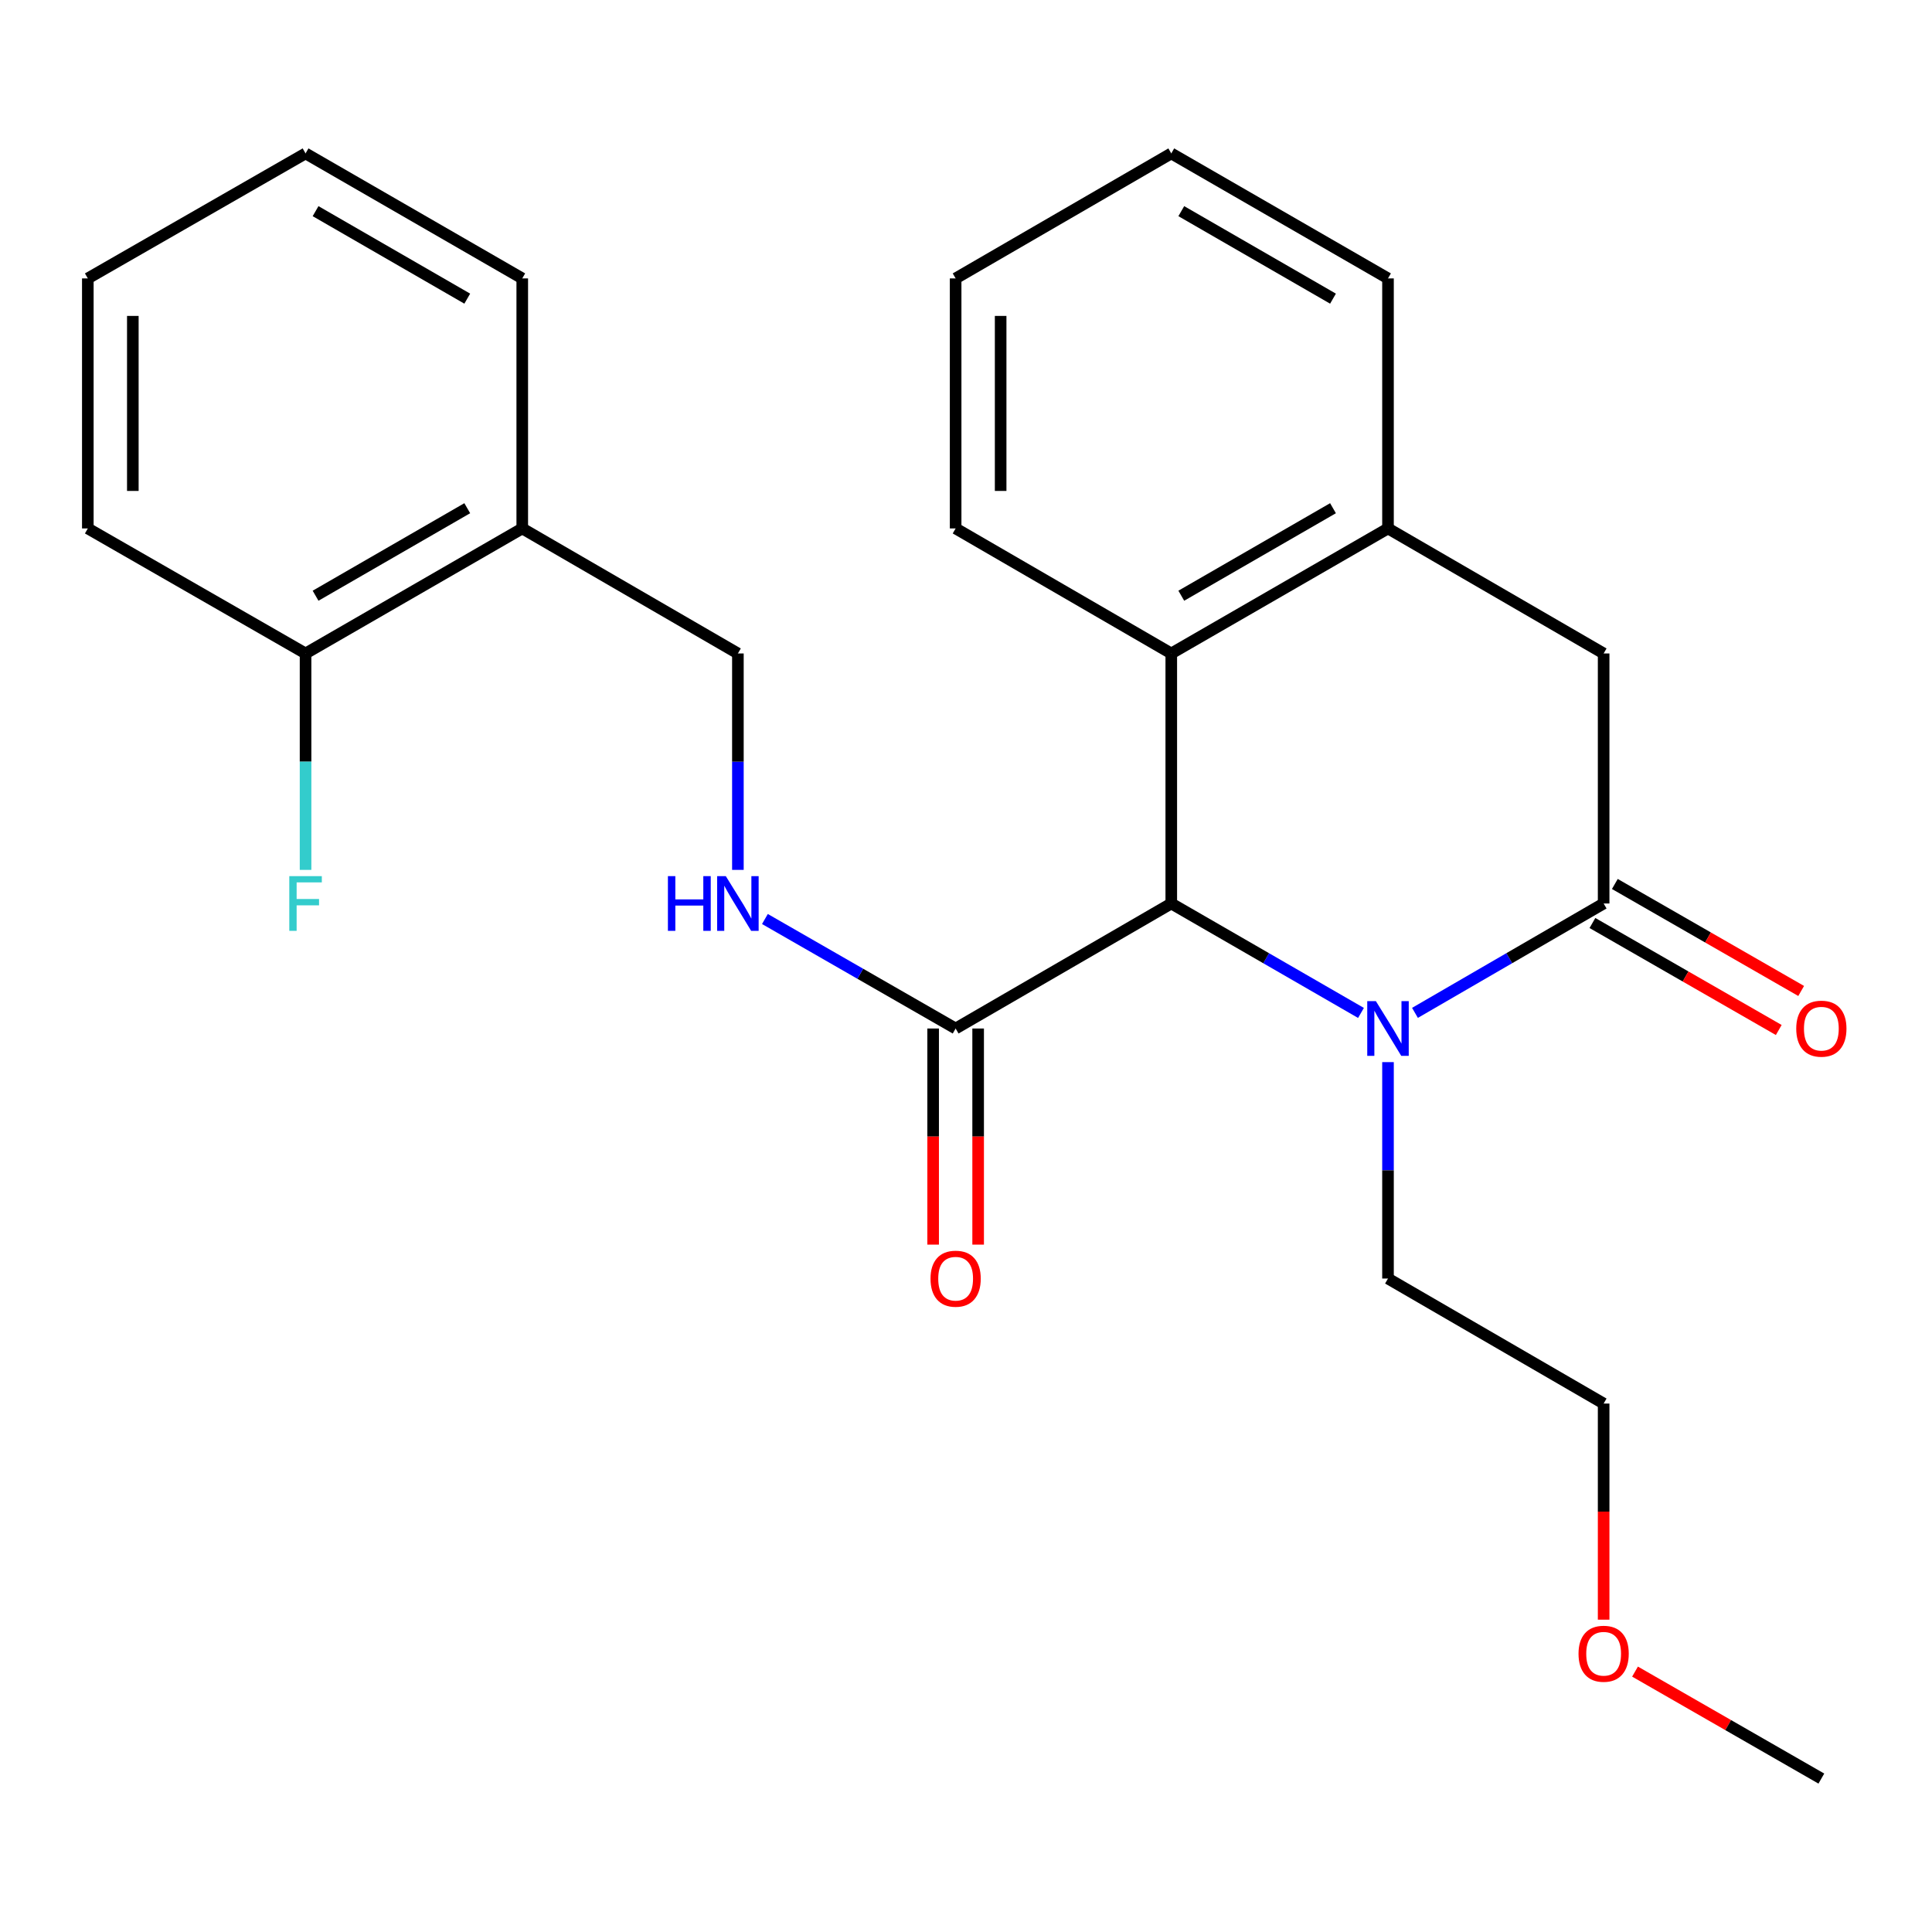 <?xml version='1.0' encoding='iso-8859-1'?>
<svg version='1.1' baseProfile='full'
              xmlns='http://www.w3.org/2000/svg'
                      xmlns:rdkit='http://www.rdkit.org/xml'
                      xmlns:xlink='http://www.w3.org/1999/xlink'
                  xml:space='preserve'
width='1000px' height='1000px' viewBox='0 0 1000 1000'>
<!-- END OF HEADER -->
<rect style='opacity:1.0;fill:#FFFFFF;stroke:none' width='1000' height='1000' x='0' y='0'> </rect>
<path class='bond-0' d='M 732.389,524.259 L 781.214,495.952' style='fill:none;fill-rule:evenodd;stroke:#0000FF;stroke-width:6px;stroke-linecap:butt;stroke-linejoin:miter;stroke-opacity:1' />
<path class='bond-0' d='M 781.214,495.952 L 830.039,467.644' style='fill:none;fill-rule:evenodd;stroke:#000000;stroke-width:6px;stroke-linecap:butt;stroke-linejoin:miter;stroke-opacity:1' />
<path class='bond-1' d='M 704.446,524.293 L 655.349,495.968' style='fill:none;fill-rule:evenodd;stroke:#0000FF;stroke-width:6px;stroke-linecap:butt;stroke-linejoin:miter;stroke-opacity:1' />
<path class='bond-1' d='M 655.349,495.968 L 606.251,467.644' style='fill:none;fill-rule:evenodd;stroke:#000000;stroke-width:6px;stroke-linecap:butt;stroke-linejoin:miter;stroke-opacity:1' />
<path class='bond-12' d='M 718.424,549.751 L 718.424,605.76' style='fill:none;fill-rule:evenodd;stroke:#0000FF;stroke-width:6px;stroke-linecap:butt;stroke-linejoin:miter;stroke-opacity:1' />
<path class='bond-12' d='M 718.424,605.76 L 718.424,661.768' style='fill:none;fill-rule:evenodd;stroke:#000000;stroke-width:6px;stroke-linecap:butt;stroke-linejoin:miter;stroke-opacity:1' />
<path class='bond-5' d='M 830.039,467.644 L 830.039,338.232' style='fill:none;fill-rule:evenodd;stroke:#000000;stroke-width:6px;stroke-linecap:butt;stroke-linejoin:miter;stroke-opacity:1' />
<path class='bond-8' d='M 824.239,477.745 L 872.459,505.436' style='fill:none;fill-rule:evenodd;stroke:#000000;stroke-width:6px;stroke-linecap:butt;stroke-linejoin:miter;stroke-opacity:1' />
<path class='bond-8' d='M 872.459,505.436 L 920.68,533.126' style='fill:none;fill-rule:evenodd;stroke:#FF0000;stroke-width:6px;stroke-linecap:butt;stroke-linejoin:miter;stroke-opacity:1' />
<path class='bond-8' d='M 835.84,457.543 L 884.061,485.233' style='fill:none;fill-rule:evenodd;stroke:#000000;stroke-width:6px;stroke-linecap:butt;stroke-linejoin:miter;stroke-opacity:1' />
<path class='bond-8' d='M 884.061,485.233 L 932.281,512.924' style='fill:none;fill-rule:evenodd;stroke:#FF0000;stroke-width:6px;stroke-linecap:butt;stroke-linejoin:miter;stroke-opacity:1' />
<path class='bond-2' d='M 606.251,467.644 L 606.251,338.232' style='fill:none;fill-rule:evenodd;stroke:#000000;stroke-width:6px;stroke-linecap:butt;stroke-linejoin:miter;stroke-opacity:1' />
<path class='bond-3' d='M 606.251,467.644 L 494.635,532.356' style='fill:none;fill-rule:evenodd;stroke:#000000;stroke-width:6px;stroke-linecap:butt;stroke-linejoin:miter;stroke-opacity:1' />
<path class='bond-4' d='M 606.251,338.232 L 718.424,273.52' style='fill:none;fill-rule:evenodd;stroke:#000000;stroke-width:6px;stroke-linecap:butt;stroke-linejoin:miter;stroke-opacity:1' />
<path class='bond-4' d='M 611.436,308.346 L 689.956,263.048' style='fill:none;fill-rule:evenodd;stroke:#000000;stroke-width:6px;stroke-linecap:butt;stroke-linejoin:miter;stroke-opacity:1' />
<path class='bond-14' d='M 606.251,338.232 L 494.635,273.52' style='fill:none;fill-rule:evenodd;stroke:#000000;stroke-width:6px;stroke-linecap:butt;stroke-linejoin:miter;stroke-opacity:1' />
<path class='bond-6' d='M 494.635,532.356 L 445.279,504.016' style='fill:none;fill-rule:evenodd;stroke:#000000;stroke-width:6px;stroke-linecap:butt;stroke-linejoin:miter;stroke-opacity:1' />
<path class='bond-6' d='M 445.279,504.016 L 395.922,475.676' style='fill:none;fill-rule:evenodd;stroke:#0000FF;stroke-width:6px;stroke-linecap:butt;stroke-linejoin:miter;stroke-opacity:1' />
<path class='bond-10' d='M 482.987,532.356 L 482.987,588.284' style='fill:none;fill-rule:evenodd;stroke:#000000;stroke-width:6px;stroke-linecap:butt;stroke-linejoin:miter;stroke-opacity:1' />
<path class='bond-10' d='M 482.987,588.284 L 482.987,644.212' style='fill:none;fill-rule:evenodd;stroke:#FF0000;stroke-width:6px;stroke-linecap:butt;stroke-linejoin:miter;stroke-opacity:1' />
<path class='bond-10' d='M 506.284,532.356 L 506.284,588.284' style='fill:none;fill-rule:evenodd;stroke:#000000;stroke-width:6px;stroke-linecap:butt;stroke-linejoin:miter;stroke-opacity:1' />
<path class='bond-10' d='M 506.284,588.284 L 506.284,644.212' style='fill:none;fill-rule:evenodd;stroke:#FF0000;stroke-width:6px;stroke-linecap:butt;stroke-linejoin:miter;stroke-opacity:1' />
<path class='bond-15' d='M 718.424,273.52 L 718.424,144.108' style='fill:none;fill-rule:evenodd;stroke:#000000;stroke-width:6px;stroke-linecap:butt;stroke-linejoin:miter;stroke-opacity:1' />
<path class='bond-25' d='M 718.424,273.52 L 830.039,338.232' style='fill:none;fill-rule:evenodd;stroke:#000000;stroke-width:6px;stroke-linecap:butt;stroke-linejoin:miter;stroke-opacity:1' />
<path class='bond-9' d='M 381.933,450.249 L 381.933,394.24' style='fill:none;fill-rule:evenodd;stroke:#0000FF;stroke-width:6px;stroke-linecap:butt;stroke-linejoin:miter;stroke-opacity:1' />
<path class='bond-9' d='M 381.933,394.24 L 381.933,338.232' style='fill:none;fill-rule:evenodd;stroke:#000000;stroke-width:6px;stroke-linecap:butt;stroke-linejoin:miter;stroke-opacity:1' />
<path class='bond-7' d='M 270.317,273.52 L 381.933,338.232' style='fill:none;fill-rule:evenodd;stroke:#000000;stroke-width:6px;stroke-linecap:butt;stroke-linejoin:miter;stroke-opacity:1' />
<path class='bond-11' d='M 270.317,273.52 L 158.157,338.232' style='fill:none;fill-rule:evenodd;stroke:#000000;stroke-width:6px;stroke-linecap:butt;stroke-linejoin:miter;stroke-opacity:1' />
<path class='bond-11' d='M 241.85,263.048 L 163.339,308.347' style='fill:none;fill-rule:evenodd;stroke:#000000;stroke-width:6px;stroke-linecap:butt;stroke-linejoin:miter;stroke-opacity:1' />
<path class='bond-17' d='M 270.317,273.52 L 270.317,144.108' style='fill:none;fill-rule:evenodd;stroke:#000000;stroke-width:6px;stroke-linecap:butt;stroke-linejoin:miter;stroke-opacity:1' />
<path class='bond-13' d='M 158.157,338.232 L 158.157,394.24' style='fill:none;fill-rule:evenodd;stroke:#000000;stroke-width:6px;stroke-linecap:butt;stroke-linejoin:miter;stroke-opacity:1' />
<path class='bond-13' d='M 158.157,394.24 L 158.157,450.249' style='fill:none;fill-rule:evenodd;stroke:#33CCCC;stroke-width:6px;stroke-linecap:butt;stroke-linejoin:miter;stroke-opacity:1' />
<path class='bond-18' d='M 158.157,338.232 L 45.455,273.52' style='fill:none;fill-rule:evenodd;stroke:#000000;stroke-width:6px;stroke-linecap:butt;stroke-linejoin:miter;stroke-opacity:1' />
<path class='bond-19' d='M 718.424,661.768 L 830.039,726.48' style='fill:none;fill-rule:evenodd;stroke:#000000;stroke-width:6px;stroke-linecap:butt;stroke-linejoin:miter;stroke-opacity:1' />
<path class='bond-21' d='M 494.635,273.52 L 494.635,144.108' style='fill:none;fill-rule:evenodd;stroke:#000000;stroke-width:6px;stroke-linecap:butt;stroke-linejoin:miter;stroke-opacity:1' />
<path class='bond-21' d='M 517.932,254.108 L 517.932,163.52' style='fill:none;fill-rule:evenodd;stroke:#000000;stroke-width:6px;stroke-linecap:butt;stroke-linejoin:miter;stroke-opacity:1' />
<path class='bond-26' d='M 718.424,144.108 L 606.251,79.409' style='fill:none;fill-rule:evenodd;stroke:#000000;stroke-width:6px;stroke-linecap:butt;stroke-linejoin:miter;stroke-opacity:1' />
<path class='bond-26' d='M 689.958,154.584 L 611.437,109.294' style='fill:none;fill-rule:evenodd;stroke:#000000;stroke-width:6px;stroke-linecap:butt;stroke-linejoin:miter;stroke-opacity:1' />
<path class='bond-16' d='M 830.039,838.336 L 830.039,782.408' style='fill:none;fill-rule:evenodd;stroke:#FF0000;stroke-width:6px;stroke-linecap:butt;stroke-linejoin:miter;stroke-opacity:1' />
<path class='bond-16' d='M 830.039,782.408 L 830.039,726.48' style='fill:none;fill-rule:evenodd;stroke:#000000;stroke-width:6px;stroke-linecap:butt;stroke-linejoin:miter;stroke-opacity:1' />
<path class='bond-20' d='M 846.288,865.221 L 894.509,892.906' style='fill:none;fill-rule:evenodd;stroke:#FF0000;stroke-width:6px;stroke-linecap:butt;stroke-linejoin:miter;stroke-opacity:1' />
<path class='bond-20' d='M 894.509,892.906 L 942.729,920.591' style='fill:none;fill-rule:evenodd;stroke:#000000;stroke-width:6px;stroke-linecap:butt;stroke-linejoin:miter;stroke-opacity:1' />
<path class='bond-23' d='M 270.317,144.108 L 158.157,79.409' style='fill:none;fill-rule:evenodd;stroke:#000000;stroke-width:6px;stroke-linecap:butt;stroke-linejoin:miter;stroke-opacity:1' />
<path class='bond-23' d='M 241.852,154.583 L 163.341,109.294' style='fill:none;fill-rule:evenodd;stroke:#000000;stroke-width:6px;stroke-linecap:butt;stroke-linejoin:miter;stroke-opacity:1' />
<path class='bond-27' d='M 45.455,273.52 L 45.455,144.108' style='fill:none;fill-rule:evenodd;stroke:#000000;stroke-width:6px;stroke-linecap:butt;stroke-linejoin:miter;stroke-opacity:1' />
<path class='bond-27' d='M 68.751,254.108 L 68.751,163.52' style='fill:none;fill-rule:evenodd;stroke:#000000;stroke-width:6px;stroke-linecap:butt;stroke-linejoin:miter;stroke-opacity:1' />
<path class='bond-22' d='M 494.635,144.108 L 606.251,79.409' style='fill:none;fill-rule:evenodd;stroke:#000000;stroke-width:6px;stroke-linecap:butt;stroke-linejoin:miter;stroke-opacity:1' />
<path class='bond-24' d='M 158.157,79.409 L 45.455,144.108' style='fill:none;fill-rule:evenodd;stroke:#000000;stroke-width:6px;stroke-linecap:butt;stroke-linejoin:miter;stroke-opacity:1' />
<path  class='atom-0' d='M 712.164 518.196
L 721.444 533.196
Q 722.364 534.676, 723.844 537.356
Q 725.324 540.036, 725.404 540.196
L 725.404 518.196
L 729.164 518.196
L 729.164 546.516
L 725.284 546.516
L 715.324 530.116
Q 714.164 528.196, 712.924 525.996
Q 711.724 523.796, 711.364 523.116
L 711.364 546.516
L 707.684 546.516
L 707.684 518.196
L 712.164 518.196
' fill='#0000FF'/>
<path  class='atom-7' d='M 345.713 453.484
L 349.553 453.484
L 349.553 465.524
L 364.033 465.524
L 364.033 453.484
L 367.873 453.484
L 367.873 481.804
L 364.033 481.804
L 364.033 468.724
L 349.553 468.724
L 349.553 481.804
L 345.713 481.804
L 345.713 453.484
' fill='#0000FF'/>
<path  class='atom-7' d='M 375.673 453.484
L 384.953 468.484
Q 385.873 469.964, 387.353 472.644
Q 388.833 475.324, 388.913 475.484
L 388.913 453.484
L 392.673 453.484
L 392.673 481.804
L 388.793 481.804
L 378.833 465.404
Q 377.673 463.484, 376.433 461.284
Q 375.233 459.084, 374.873 458.404
L 374.873 481.804
L 371.193 481.804
L 371.193 453.484
L 375.673 453.484
' fill='#0000FF'/>
<path  class='atom-9' d='M 929.729 532.436
Q 929.729 525.636, 933.089 521.836
Q 936.449 518.036, 942.729 518.036
Q 949.009 518.036, 952.369 521.836
Q 955.729 525.636, 955.729 532.436
Q 955.729 539.316, 952.329 543.236
Q 948.929 547.116, 942.729 547.116
Q 936.489 547.116, 933.089 543.236
Q 929.729 539.356, 929.729 532.436
M 942.729 543.916
Q 947.049 543.916, 949.369 541.036
Q 951.729 538.116, 951.729 532.436
Q 951.729 526.876, 949.369 524.076
Q 947.049 521.236, 942.729 521.236
Q 938.409 521.236, 936.049 524.036
Q 933.729 526.836, 933.729 532.436
Q 933.729 538.156, 936.049 541.036
Q 938.409 543.916, 942.729 543.916
' fill='#FF0000'/>
<path  class='atom-11' d='M 481.635 661.848
Q 481.635 655.048, 484.995 651.248
Q 488.355 647.448, 494.635 647.448
Q 500.915 647.448, 504.275 651.248
Q 507.635 655.048, 507.635 661.848
Q 507.635 668.728, 504.235 672.648
Q 500.835 676.528, 494.635 676.528
Q 488.395 676.528, 484.995 672.648
Q 481.635 668.768, 481.635 661.848
M 494.635 673.328
Q 498.955 673.328, 501.275 670.448
Q 503.635 667.528, 503.635 661.848
Q 503.635 656.288, 501.275 653.488
Q 498.955 650.648, 494.635 650.648
Q 490.315 650.648, 487.955 653.448
Q 485.635 656.248, 485.635 661.848
Q 485.635 667.568, 487.955 670.448
Q 490.315 673.328, 494.635 673.328
' fill='#FF0000'/>
<path  class='atom-14' d='M 149.737 453.484
L 166.577 453.484
L 166.577 456.724
L 153.537 456.724
L 153.537 465.324
L 165.137 465.324
L 165.137 468.604
L 153.537 468.604
L 153.537 481.804
L 149.737 481.804
L 149.737 453.484
' fill='#33CCCC'/>
<path  class='atom-17' d='M 817.039 855.972
Q 817.039 849.172, 820.399 845.372
Q 823.759 841.572, 830.039 841.572
Q 836.319 841.572, 839.679 845.372
Q 843.039 849.172, 843.039 855.972
Q 843.039 862.852, 839.639 866.772
Q 836.239 870.652, 830.039 870.652
Q 823.799 870.652, 820.399 866.772
Q 817.039 862.892, 817.039 855.972
M 830.039 867.452
Q 834.359 867.452, 836.679 864.572
Q 839.039 861.652, 839.039 855.972
Q 839.039 850.412, 836.679 847.612
Q 834.359 844.772, 830.039 844.772
Q 825.719 844.772, 823.359 847.572
Q 821.039 850.372, 821.039 855.972
Q 821.039 861.692, 823.359 864.572
Q 825.719 867.452, 830.039 867.452
' fill='#FF0000'/>
</svg>

